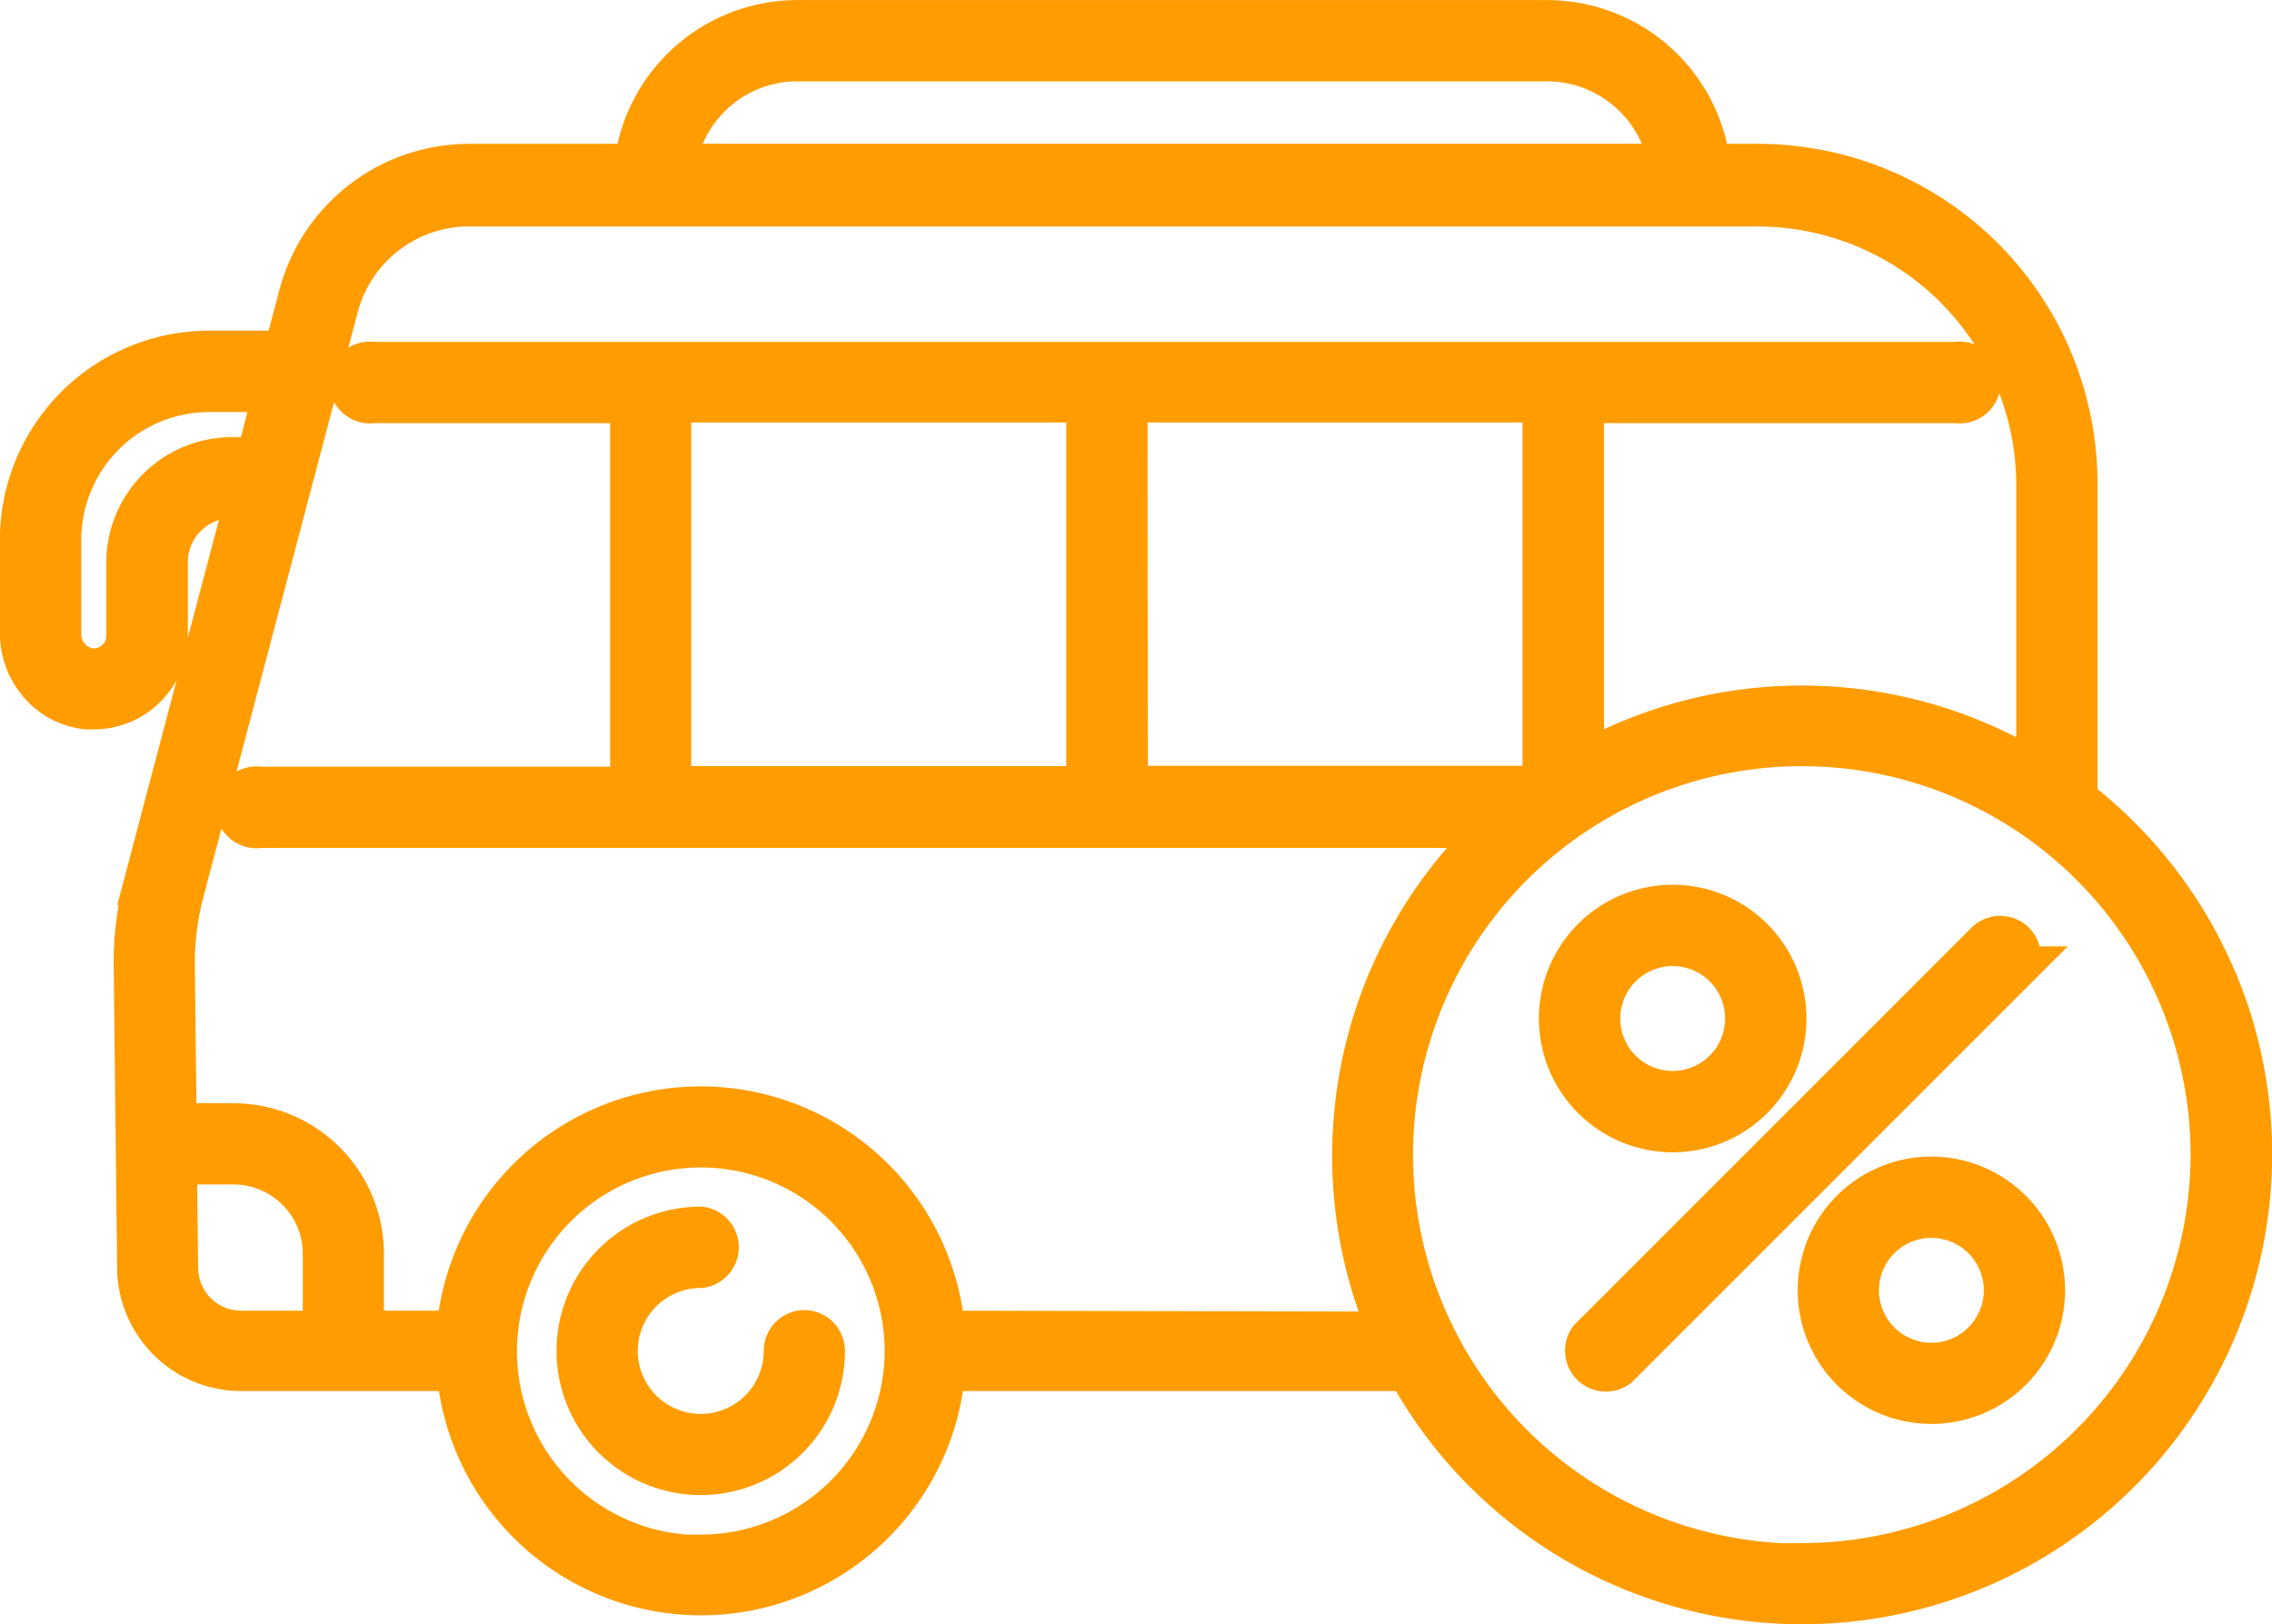 <?xml version="1.0" encoding="UTF-8"?>
<svg xmlns="http://www.w3.org/2000/svg" width="25.001" height="17.875" viewBox="0 0 25.001 17.875">
  <defs>
    <style>.a{fill:#ff9c00;stroke:#ff9c00;stroke-width:0.5px;}</style>
  </defs>
  <g transform="translate(0.25 0.25)">
    <path class="a" d="M1322.89,2510.448a.2.2,0,0,0-.2.2.943.943,0,1,1-.943-.943.2.2,0,0,0,0-.395,1.337,1.337,0,1,0,1.337,1.337A.2.2,0,0,0,1322.89,2510.448Z" transform="translate(-1314.286 -2496.032)"></path>
    <path class="a" d="M664.55,1046.207a4.907,4.907,0,0,0-1.055-1.564,5,5,0,0,0-.478-.42v-3.479a3.489,3.489,0,0,0-3.492-3.492h-.546a1.78,1.78,0,0,0-1.769-1.582h-8.249a1.78,1.78,0,0,0-1.769,1.582h-1.844a1.911,1.911,0,0,0-1.846,1.422l-.167.634h-.848a2.052,2.052,0,0,0-2.052,2.052v1.03a.826.826,0,0,0,.2.536.763.763,0,0,0,.509.269q.037,0,.075,0a.783.783,0,0,0,.784-.783v-.806a.736.736,0,0,1,.736-.736h.186l-1.123,4.256a3.48,3.48,0,0,0-.115.927l.038,3.323a1.114,1.114,0,0,0,1.114,1.1h2.4a2.668,2.668,0,0,0,5.321,0h5.133a4.923,4.923,0,0,0,8.857-4.273Zm-15.589-10.143h8.249a1.387,1.387,0,0,1,1.371,1.187H647.591A1.387,1.387,0,0,1,648.962,1036.063Zm-6.225,4.416a1.131,1.131,0,0,0-1.13,1.13v.806a.388.388,0,0,1-.427.386.405.405,0,0,1-.349-.412v-1.03a1.659,1.659,0,0,1,1.657-1.657h.744l-.2.777Zm-.62,8.9-.013-1.177h.652a1.014,1.014,0,0,1,1.013,1.013v.876h-.932A.722.722,0,0,1,642.117,1049.374Zm5.782,3.182a2.273,2.273,0,1,1,2.273-2.273A2.276,2.276,0,0,1,647.9,1052.556Zm2.66-2.47a2.668,2.668,0,0,0-5.321,0h-1.076v-.876a1.408,1.408,0,0,0-1.407-1.407H642.1l-.02-1.751a3.085,3.085,0,0,1,.1-.822l1.188-4.5v0l.308-1.167v0l.205-.779a1.516,1.516,0,0,1,1.465-1.129h14.177a3.1,3.1,0,0,1,3.1,3.1v3.2a4.921,4.921,0,0,0-5.037-.107v-4.029h4.131a.2.2,0,1,0,0-.394H644.292a.2.2,0,1,0,0,.394h2.858v4.281h-4.108a.2.2,0,1,0,0,.394H656.7q-.083.076-.162.155a4.927,4.927,0,0,0-1.055,5.4l.02.047Zm-3.016-5.993v-4.281h4.627v4.281Zm5.021-4.281h4.627v4.278l0,0h-4.623Zm7.45,12.838a4.528,4.528,0,1,1,4.528-4.528A4.533,4.533,0,0,1,660.015,1052.65Z" transform="translate(-640.436 -1035.669)"></path>
    <path class="a" d="M2521.346,2118.99a1.222,1.222,0,1,0-1.222-1.222A1.223,1.223,0,0,0,2521.346,2118.99Zm0-2.049a.827.827,0,1,1-.827.827A.828.828,0,0,1,2521.346,2116.941Z" transform="translate(-2503.19 -2106.81)"></path>
    <path class="a" d="M2837.346,2448.31a1.221,1.221,0,1,0,1.221,1.221A1.223,1.223,0,0,0,2837.346,2448.31Zm0,2.049a.827.827,0,1,1,.827-.827A.828.828,0,0,1,2837.346,2450.359Z" transform="translate(-2816.343 -2435.583)"></path>
    <path class="a" d="M2554.434,2154.1a.2.2,0,0,0-.279,0l-4.362,4.362a.2.2,0,0,0,.279.279l4.362-4.362A.2.2,0,0,0,2554.434,2154.1Z" transform="translate(-2532.534 -2143.965)"></path>
  </g>
</svg>
